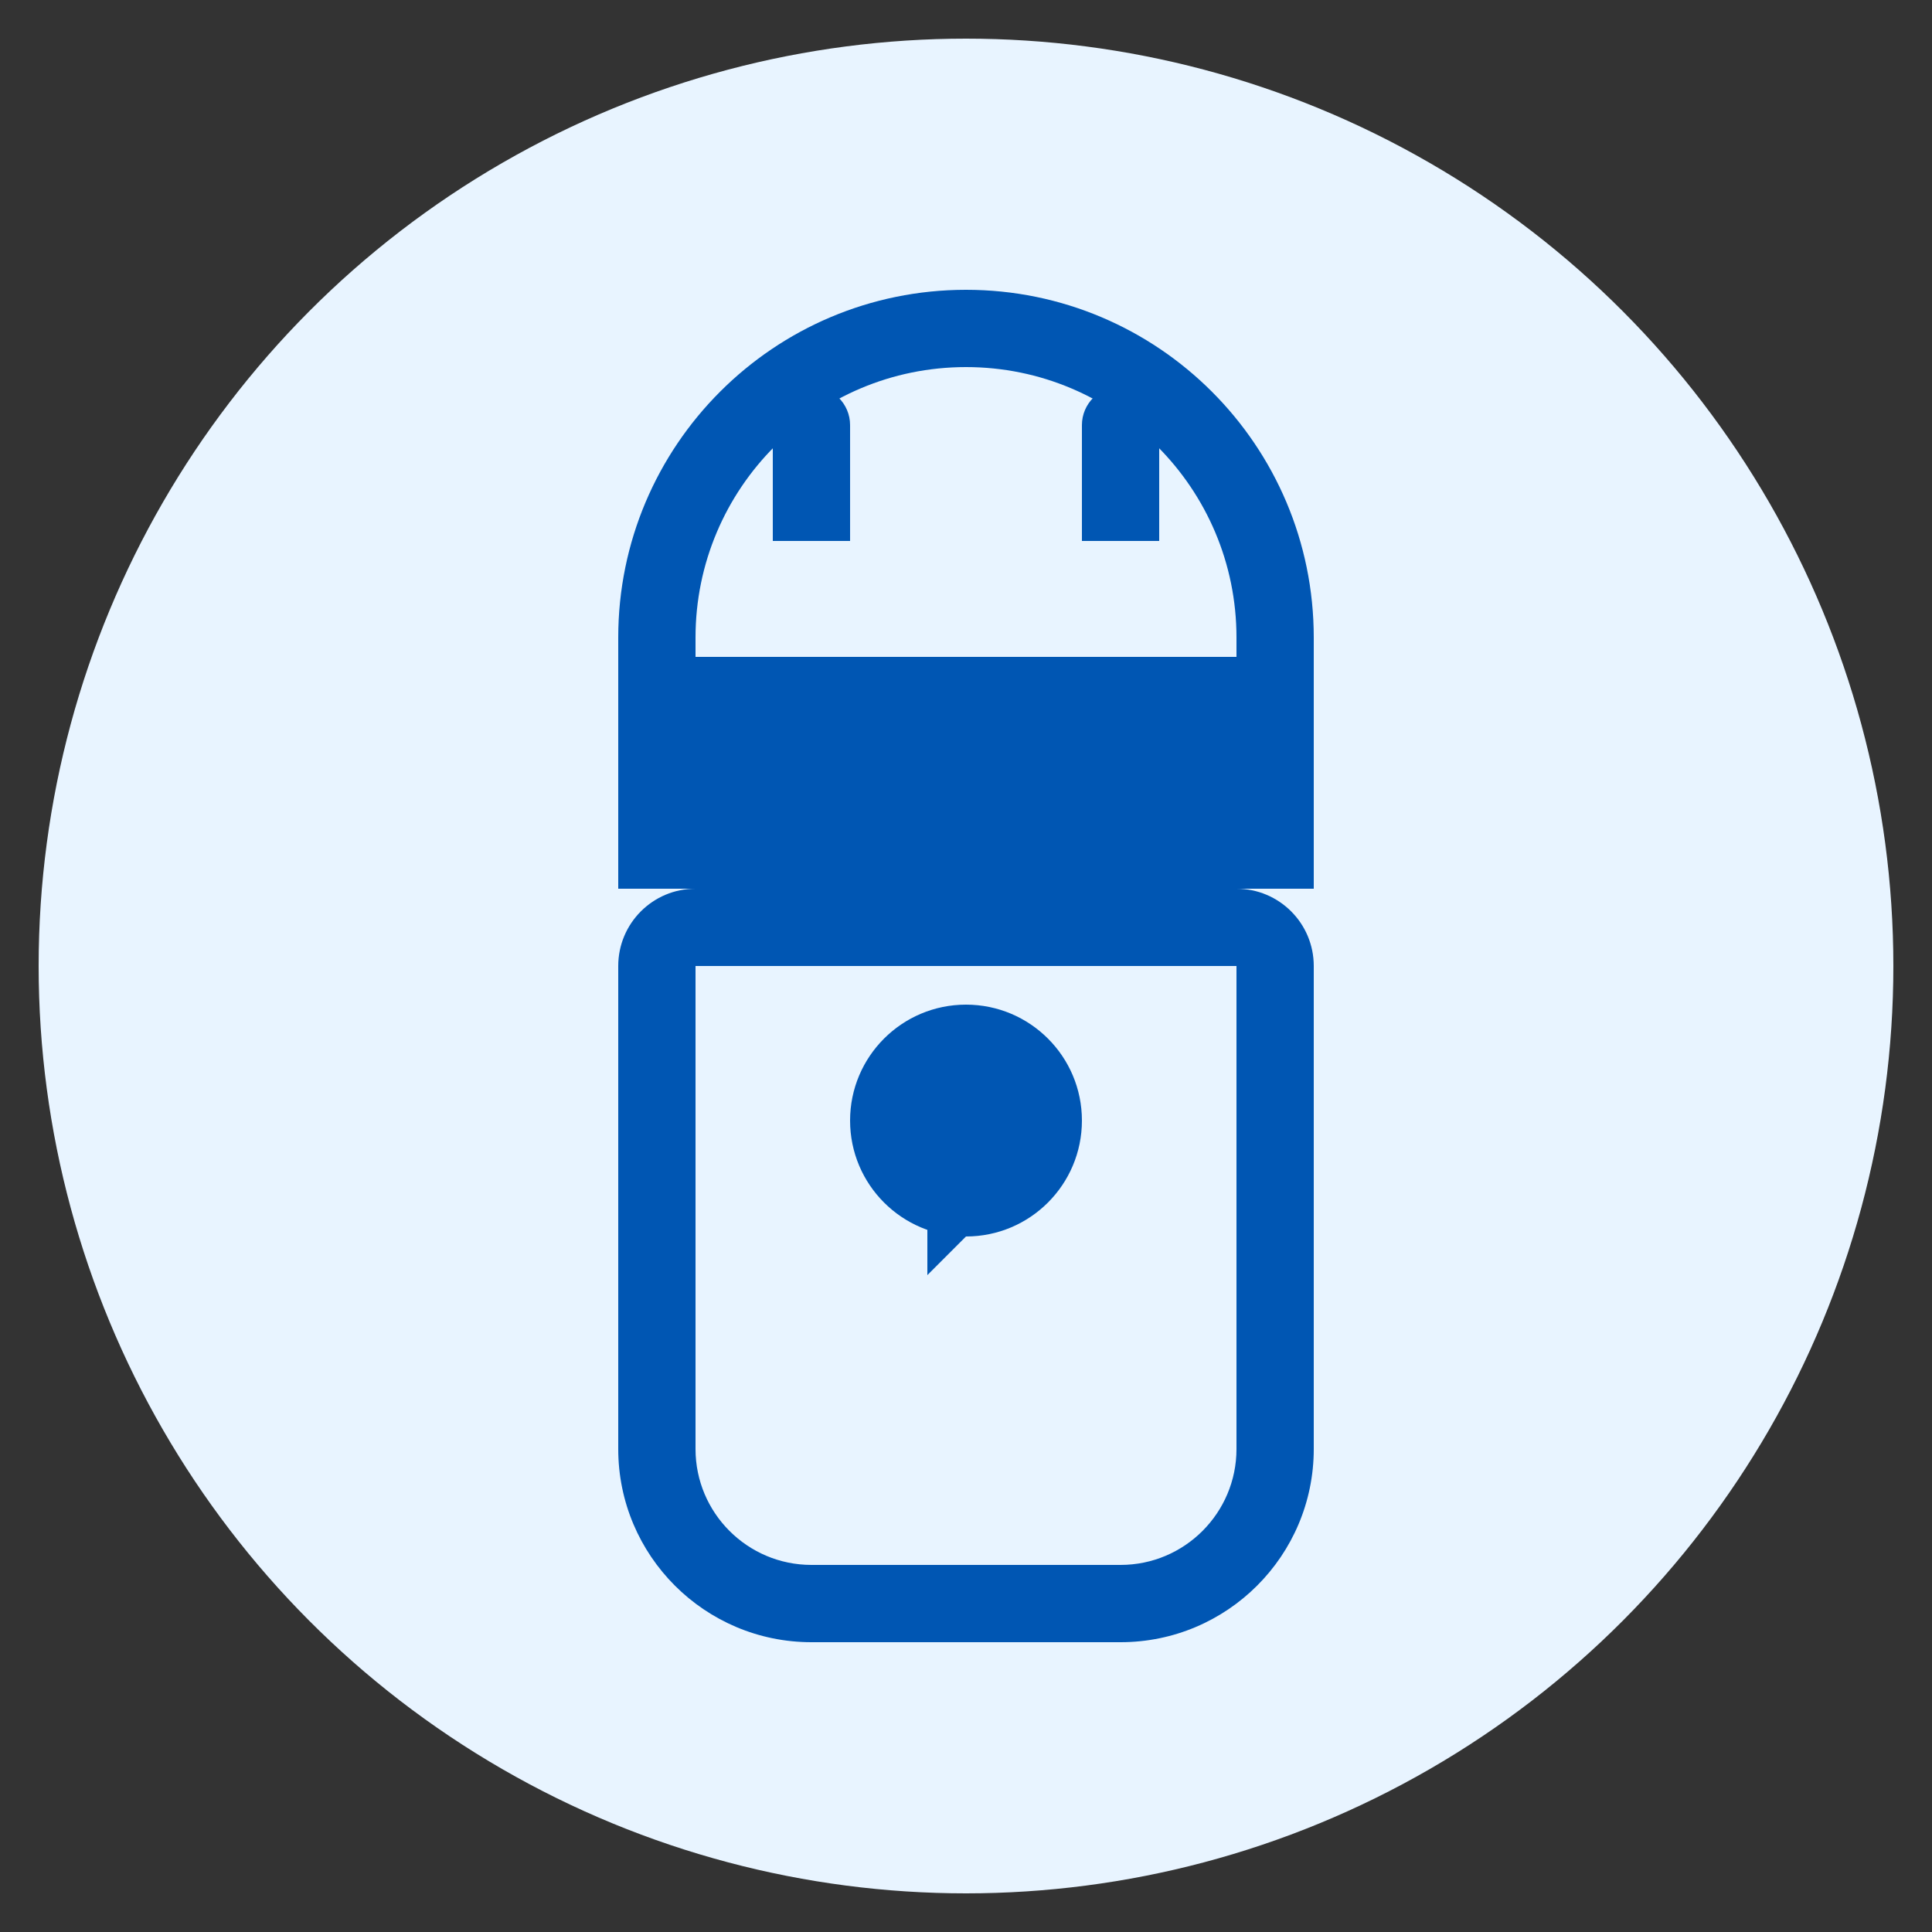 <svg xmlns="http://www.w3.org/2000/svg" viewBox="0 0 100 100">
  <rect x="0" y="0" width="100" height="100" fill="#333333" stroke="none"/>
  <circle cx="50" cy="50" r="48" fill="#e8f4ff"/>
  <g fill="#0056b3">
    <!-- Toilet installation icon -->
    <path d="M50 15c-9.94 0-18 8.06-18 18v5h36v-5c0-9.94-8.06-18-18-18zm0 4c7.73 0 14 6.27 14 14v1H36v-1c0-7.73 6.27-14 14-14z"/>
    <path d="M32 38h36v8H32z"/>
    <path d="M36 46c-2.21 0-4 1.79-4 4v25c0 5.52 4.48 10 10 10h16c5.52 0 10-4.48 10-10V50c0-2.21-1.79-4-4-4H36zm0 4h28v25c0 3.31-2.69 6-6 6H42c-3.31 0-6-2.69-6-6V50z"/>
    
    <!-- Flush button -->
    <circle cx="50" cy="58" r="6"/>
    <path d="M48 58l4 4-4 4"/>
    
    <!-- Water pipes -->
    <path d="M42 20c-1.1 0-2 .9-2 2v6h4v-6c0-1.1-.9-2-2-2zM58 20c-1.1 0-2 .9-2 2v6h4v-6c0-1.1-.9-2-2-2z"/>
  </g>
</svg>
